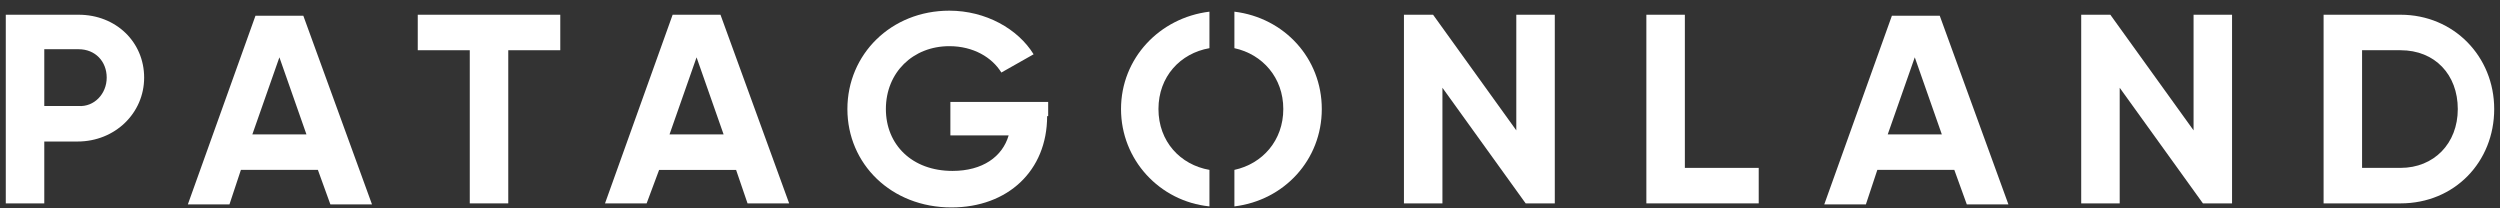 <?xml version="1.0" encoding="UTF-8"?>
<svg xmlns="http://www.w3.org/2000/svg" width="216" height="18" viewBox="0 0 216 18" fill="none">
  <rect x="0" y="0" width="216" height="18" fill="#333333" stroke="none"/>
  <g clip-path="url(#clip0_3734_2215)">
    <path d="M12.454 6.706C12.454 9.773 9.938 12.227 6.702 12.227H3.826V17.572H0.5V1.273H6.792C10.028 1.273 12.454 3.639 12.454 6.706ZM9.219 6.706C9.219 5.304 8.23 4.253 6.792 4.253H3.826V9.16H6.792C8.14 9.248 9.219 8.108 9.219 6.706Z" fill="white"></path>
    <path d="M27.466 14.679H20.814L19.826 17.658H16.23L22.073 1.359H26.207L32.14 17.658H28.544L27.466 14.679ZM26.477 11.612L24.14 4.952L21.803 11.612H26.477Z" fill="white"></path>
    <path d="M48.408 4.34H43.914V17.572H40.588V4.34H36.094V1.273H48.408V4.34Z" fill="white"></path>
    <path d="M63.599 14.681H56.947L55.869 17.572H52.273L58.116 1.273H62.25L68.183 17.572H64.587L63.599 14.681ZM62.52 11.614L60.183 4.954L57.846 11.614H62.52Z" fill="white"></path>
    <path d="M90.472 10.035C90.472 14.767 87.057 17.922 82.203 17.922C76.99 17.922 73.215 14.154 73.215 9.422C73.215 4.69 76.99 0.922 82.023 0.922C85.169 0.922 87.956 2.499 89.304 4.69L86.517 6.267C85.709 4.953 84.091 3.989 82.023 3.989C78.877 3.989 76.54 6.267 76.54 9.422C76.54 12.489 78.788 14.767 82.293 14.767C84.9 14.767 86.607 13.54 87.147 11.7H82.113V8.808H90.562V10.035H90.472Z" fill="white"></path>
    <path d="M134.334 1.273V17.572H131.817L124.626 7.583V17.572H121.301V1.273H123.818L131.008 11.263V1.273H134.334Z" fill="white"></path>
    <path d="M151.953 14.505V17.572H142.246V1.273H145.572V14.505H151.953Z" fill="white"></path>
    <path d="M168.853 14.679H162.201L161.213 17.658H157.617L163.46 1.359H167.594L173.526 17.658H169.931L168.853 14.679ZM167.774 11.612L165.437 4.952L163.1 11.612H167.774Z" fill="white"></path>
    <path d="M192.849 1.273V17.572H190.333L183.142 7.583V17.572H179.816V1.273H182.333L189.524 11.263V1.273H192.849Z" fill="white"></path>
    <path d="M215.499 9.423C215.499 13.98 212.083 17.572 207.409 17.572H200.758V1.273H207.409C211.993 1.273 215.499 4.866 215.499 9.423ZM212.353 9.423C212.353 6.444 210.375 4.34 207.409 4.34H204.083V14.505H207.409C210.285 14.505 212.353 12.402 212.353 9.423Z" fill="white"></path>
    <path d="M100.091 9.42C100.091 6.616 101.979 4.601 104.496 4.162V1.008C100.181 1.534 96.856 5.039 96.856 9.42C96.856 13.802 100.181 17.394 104.496 17.833V14.678C101.979 14.24 100.091 12.224 100.091 9.42Z" fill="white"></path>
    <path d="M106.652 1.008V4.162C109.079 4.688 110.877 6.704 110.877 9.42C110.877 12.137 109.079 14.152 106.652 14.678V17.833C110.967 17.307 114.203 13.802 114.203 9.42C114.203 5.039 110.967 1.534 106.652 1.008Z" fill="white"></path>
  </g>
  <defs>
    <clipPath id="clip0_3734_2215">
      <rect width="215" height="17" fill="white" transform="translate(0.5 0.922)"></rect>
    </clipPath>
  </defs>
</svg>
